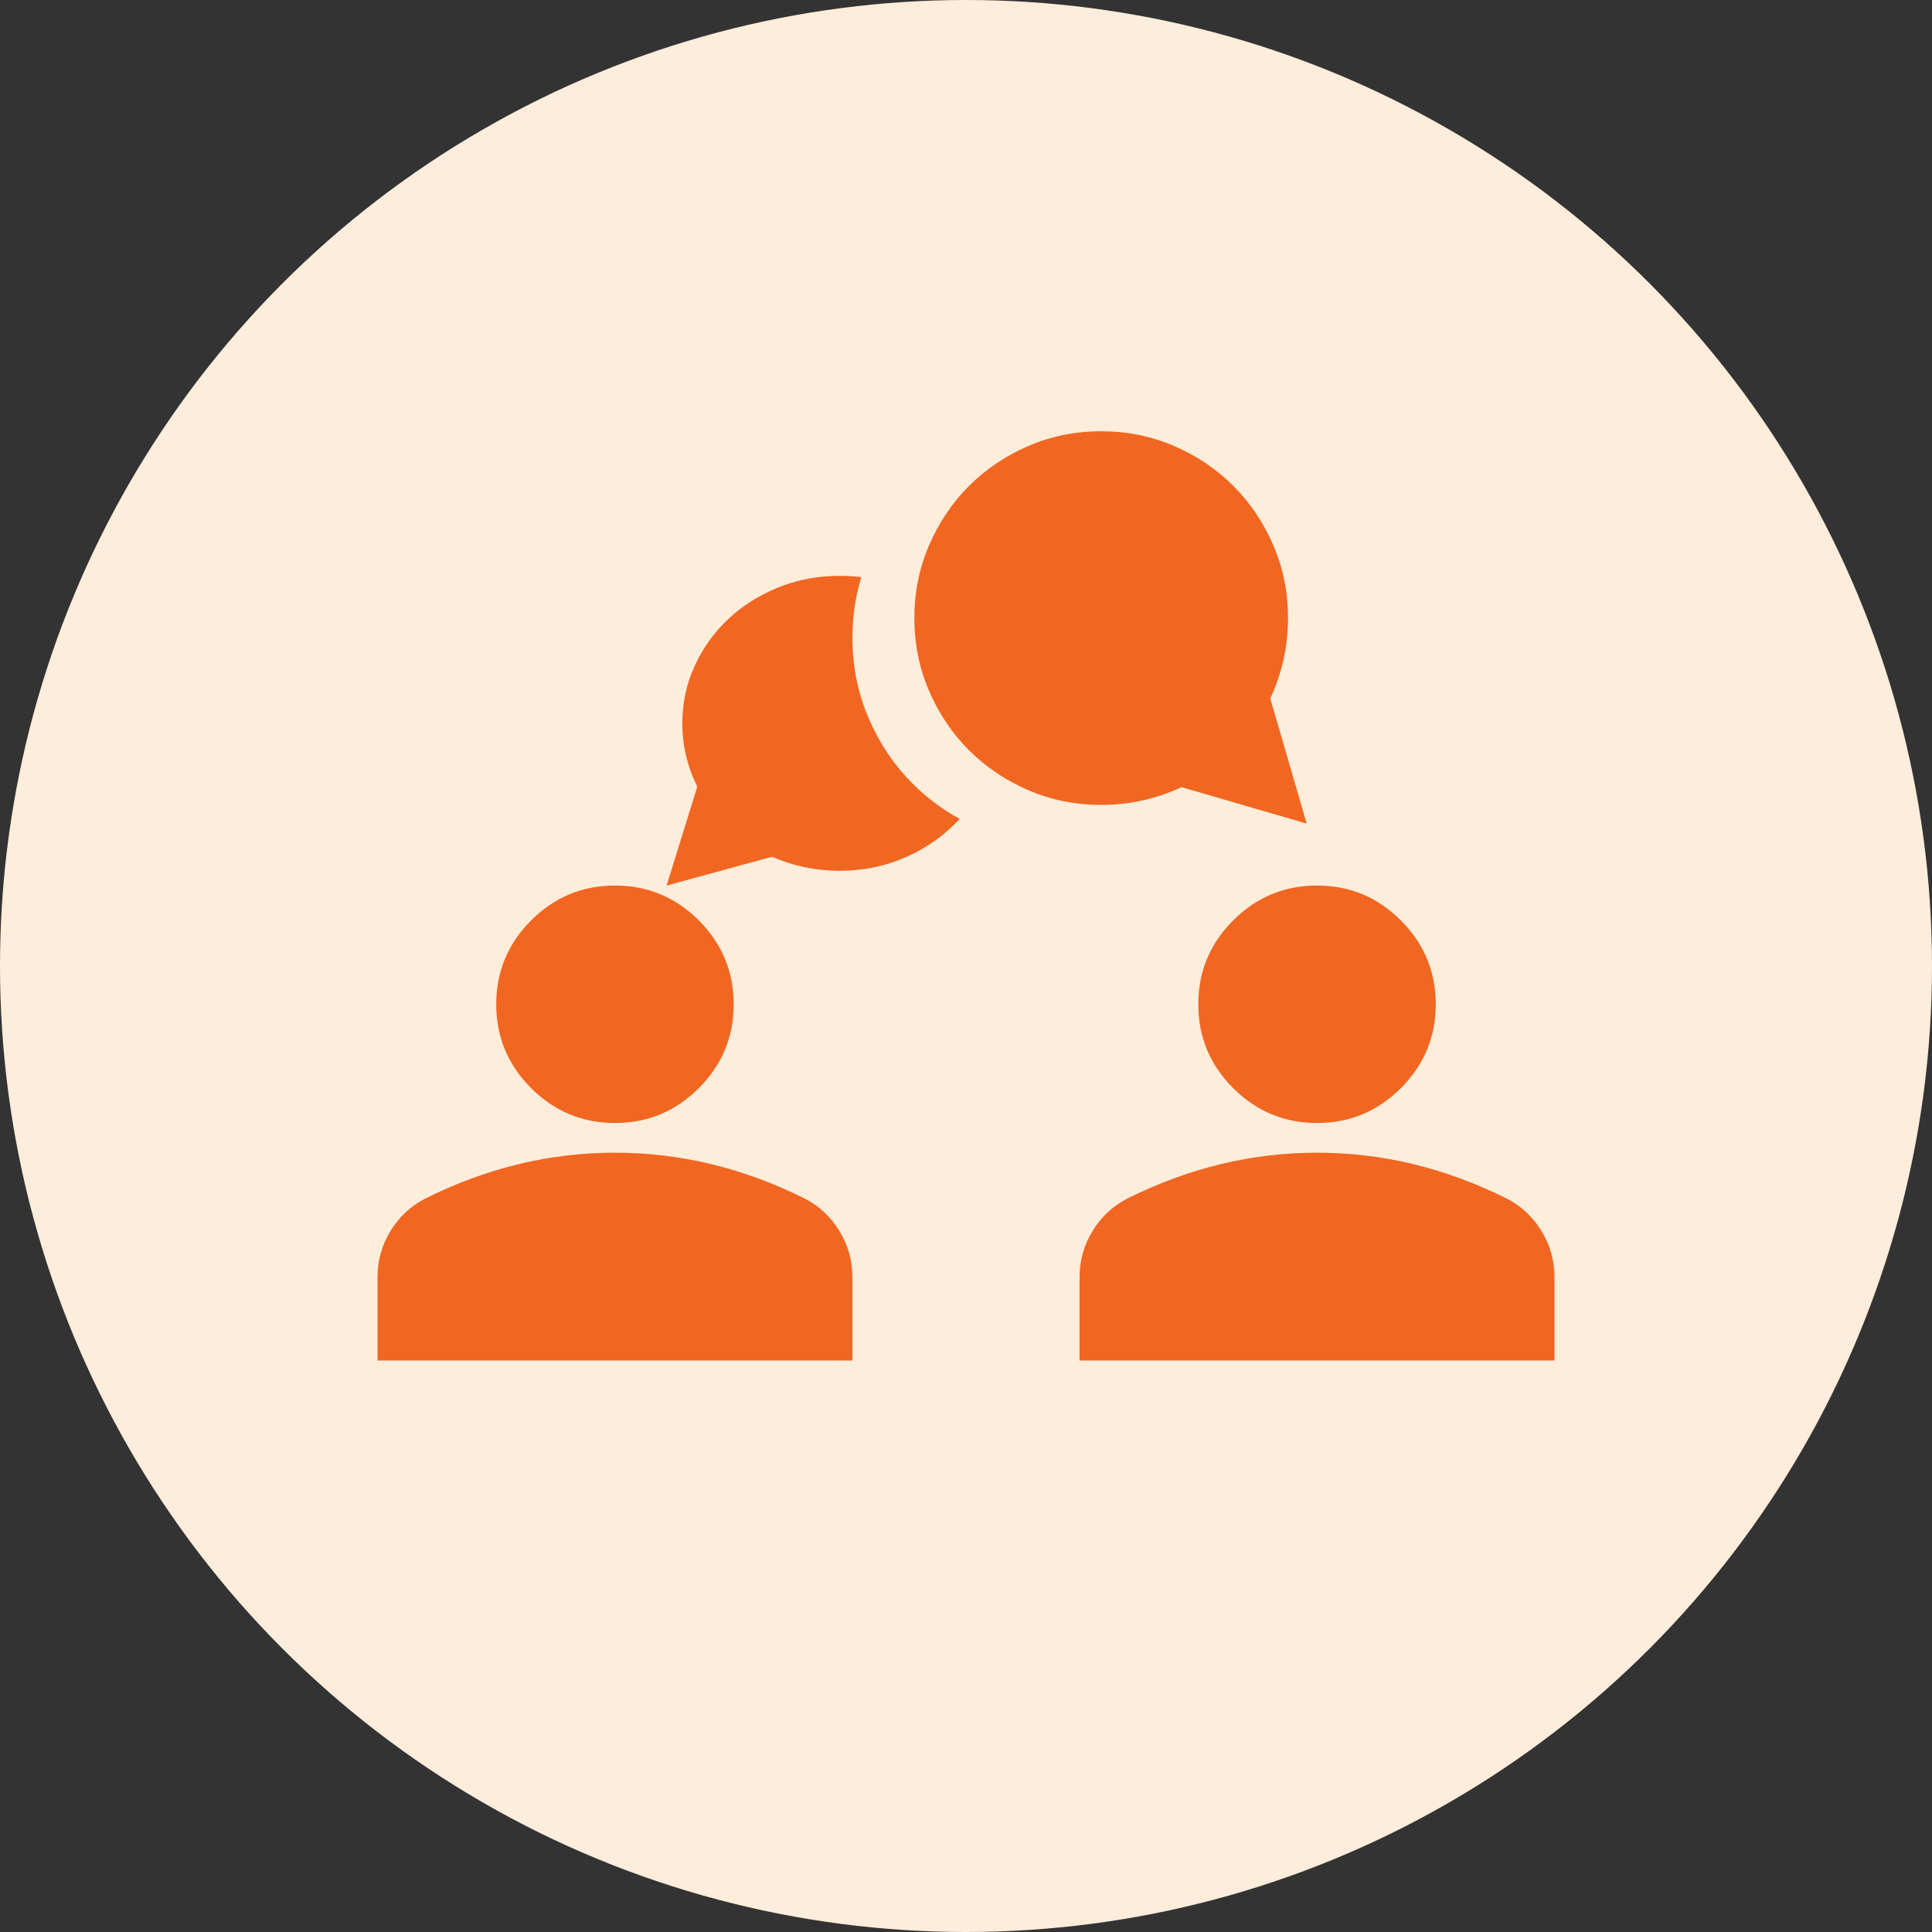 <svg width="130" height="130" viewBox="0 0 130 130" fill="none" xmlns="http://www.w3.org/2000/svg">
<rect x="0" y="0" width="130" height="130" fill="#333333" stroke="none"/>
<circle cx="65" cy="65" r="65" fill="#FFEDDC"/>
<path fill-rule="evenodd" clip-rule="evenodd" d="M87.925 55.418L85.474 46.996C85.872 46.137 86.171 45.257 86.37 44.356C86.569 43.455 86.668 42.533 86.668 41.591C86.668 39.852 86.338 38.218 85.677 36.688C85.018 35.159 84.122 33.828 82.991 32.697C81.86 31.566 80.529 30.67 79 30.009C77.47 29.35 75.836 29.02 74.097 29.02C72.358 29.02 70.724 29.35 69.195 30.009C67.665 30.67 66.335 31.566 65.203 32.697C64.072 33.828 63.177 35.159 62.517 36.688C61.857 38.218 61.526 39.852 61.526 41.591C61.526 43.33 61.857 44.964 62.517 46.493C63.177 48.023 64.072 49.353 65.203 50.484C66.335 51.616 67.665 52.511 69.195 53.171C70.724 53.831 72.358 54.161 74.097 54.161C75.04 54.161 75.962 54.062 76.863 53.862C77.764 53.663 78.644 53.365 79.503 52.967L87.925 55.418ZM64.571 55.098C64.386 55.303 64.191 55.501 63.988 55.691C63.035 56.585 61.915 57.291 60.627 57.812C59.339 58.334 57.963 58.594 56.498 58.594C55.704 58.594 54.928 58.516 54.169 58.358C53.411 58.201 52.67 57.966 51.946 57.651L44.854 59.587L46.918 52.937C46.583 52.259 46.331 51.565 46.163 50.853C45.996 50.142 45.913 49.414 45.913 48.67C45.913 47.297 46.191 46.007 46.747 44.8C47.302 43.592 48.056 42.542 49.009 41.649C49.962 40.755 51.082 40.048 52.37 39.527C53.658 39.006 55.034 38.746 56.498 38.746C56.995 38.746 57.482 38.776 57.958 38.836C57.558 40.132 57.358 41.491 57.358 42.914C57.358 44.836 57.723 46.642 58.453 48.333C59.182 50.023 60.172 51.493 61.422 52.744C62.351 53.672 63.4 54.457 64.571 55.098ZM41.38 75.564C39.183 75.564 37.303 74.782 35.738 73.218C34.174 71.653 33.391 69.772 33.391 67.576C33.391 65.379 34.174 63.498 35.738 61.933C37.303 60.369 39.183 59.587 41.38 59.587C43.577 59.587 45.458 60.369 47.023 61.933C48.587 63.498 49.369 65.379 49.369 67.576C49.369 69.772 48.587 71.653 47.023 73.218C45.458 74.782 43.577 75.564 41.38 75.564ZM25.402 91.543V85.95C25.402 84.818 25.694 83.778 26.277 82.829C26.859 81.88 27.633 81.157 28.598 80.657C30.662 79.626 32.759 78.851 34.889 78.335C37.02 77.819 39.183 77.562 41.38 77.562C43.577 77.562 45.741 77.819 47.871 78.335C50.002 78.851 52.099 79.626 54.163 80.657C55.128 81.157 55.902 81.88 56.484 82.829C57.067 83.778 57.358 84.818 57.358 85.95V91.543H25.402ZM88.62 75.564C86.423 75.564 84.542 74.782 82.978 73.218C81.413 71.653 80.631 69.772 80.631 67.576C80.631 65.379 81.413 63.498 82.978 61.933C84.542 60.369 86.423 59.587 88.62 59.587C90.817 59.587 92.698 60.369 94.262 61.933C95.826 63.498 96.609 65.379 96.609 67.576C96.609 69.772 95.826 71.653 94.262 73.218C92.698 74.782 90.817 75.564 88.62 75.564ZM72.642 91.543V85.95C72.642 84.818 72.933 83.778 73.516 82.829C74.098 81.88 74.872 81.157 75.837 80.657C77.901 79.626 79.998 78.851 82.129 78.335C84.259 77.819 86.423 77.562 88.62 77.562C90.817 77.562 92.98 77.819 95.111 78.335C97.241 78.851 99.338 79.626 101.402 80.657C102.367 81.157 103.141 81.88 103.723 82.829C104.306 83.778 104.598 84.818 104.598 85.95V91.543H72.642Z" fill="#F16621"/>
</svg>
